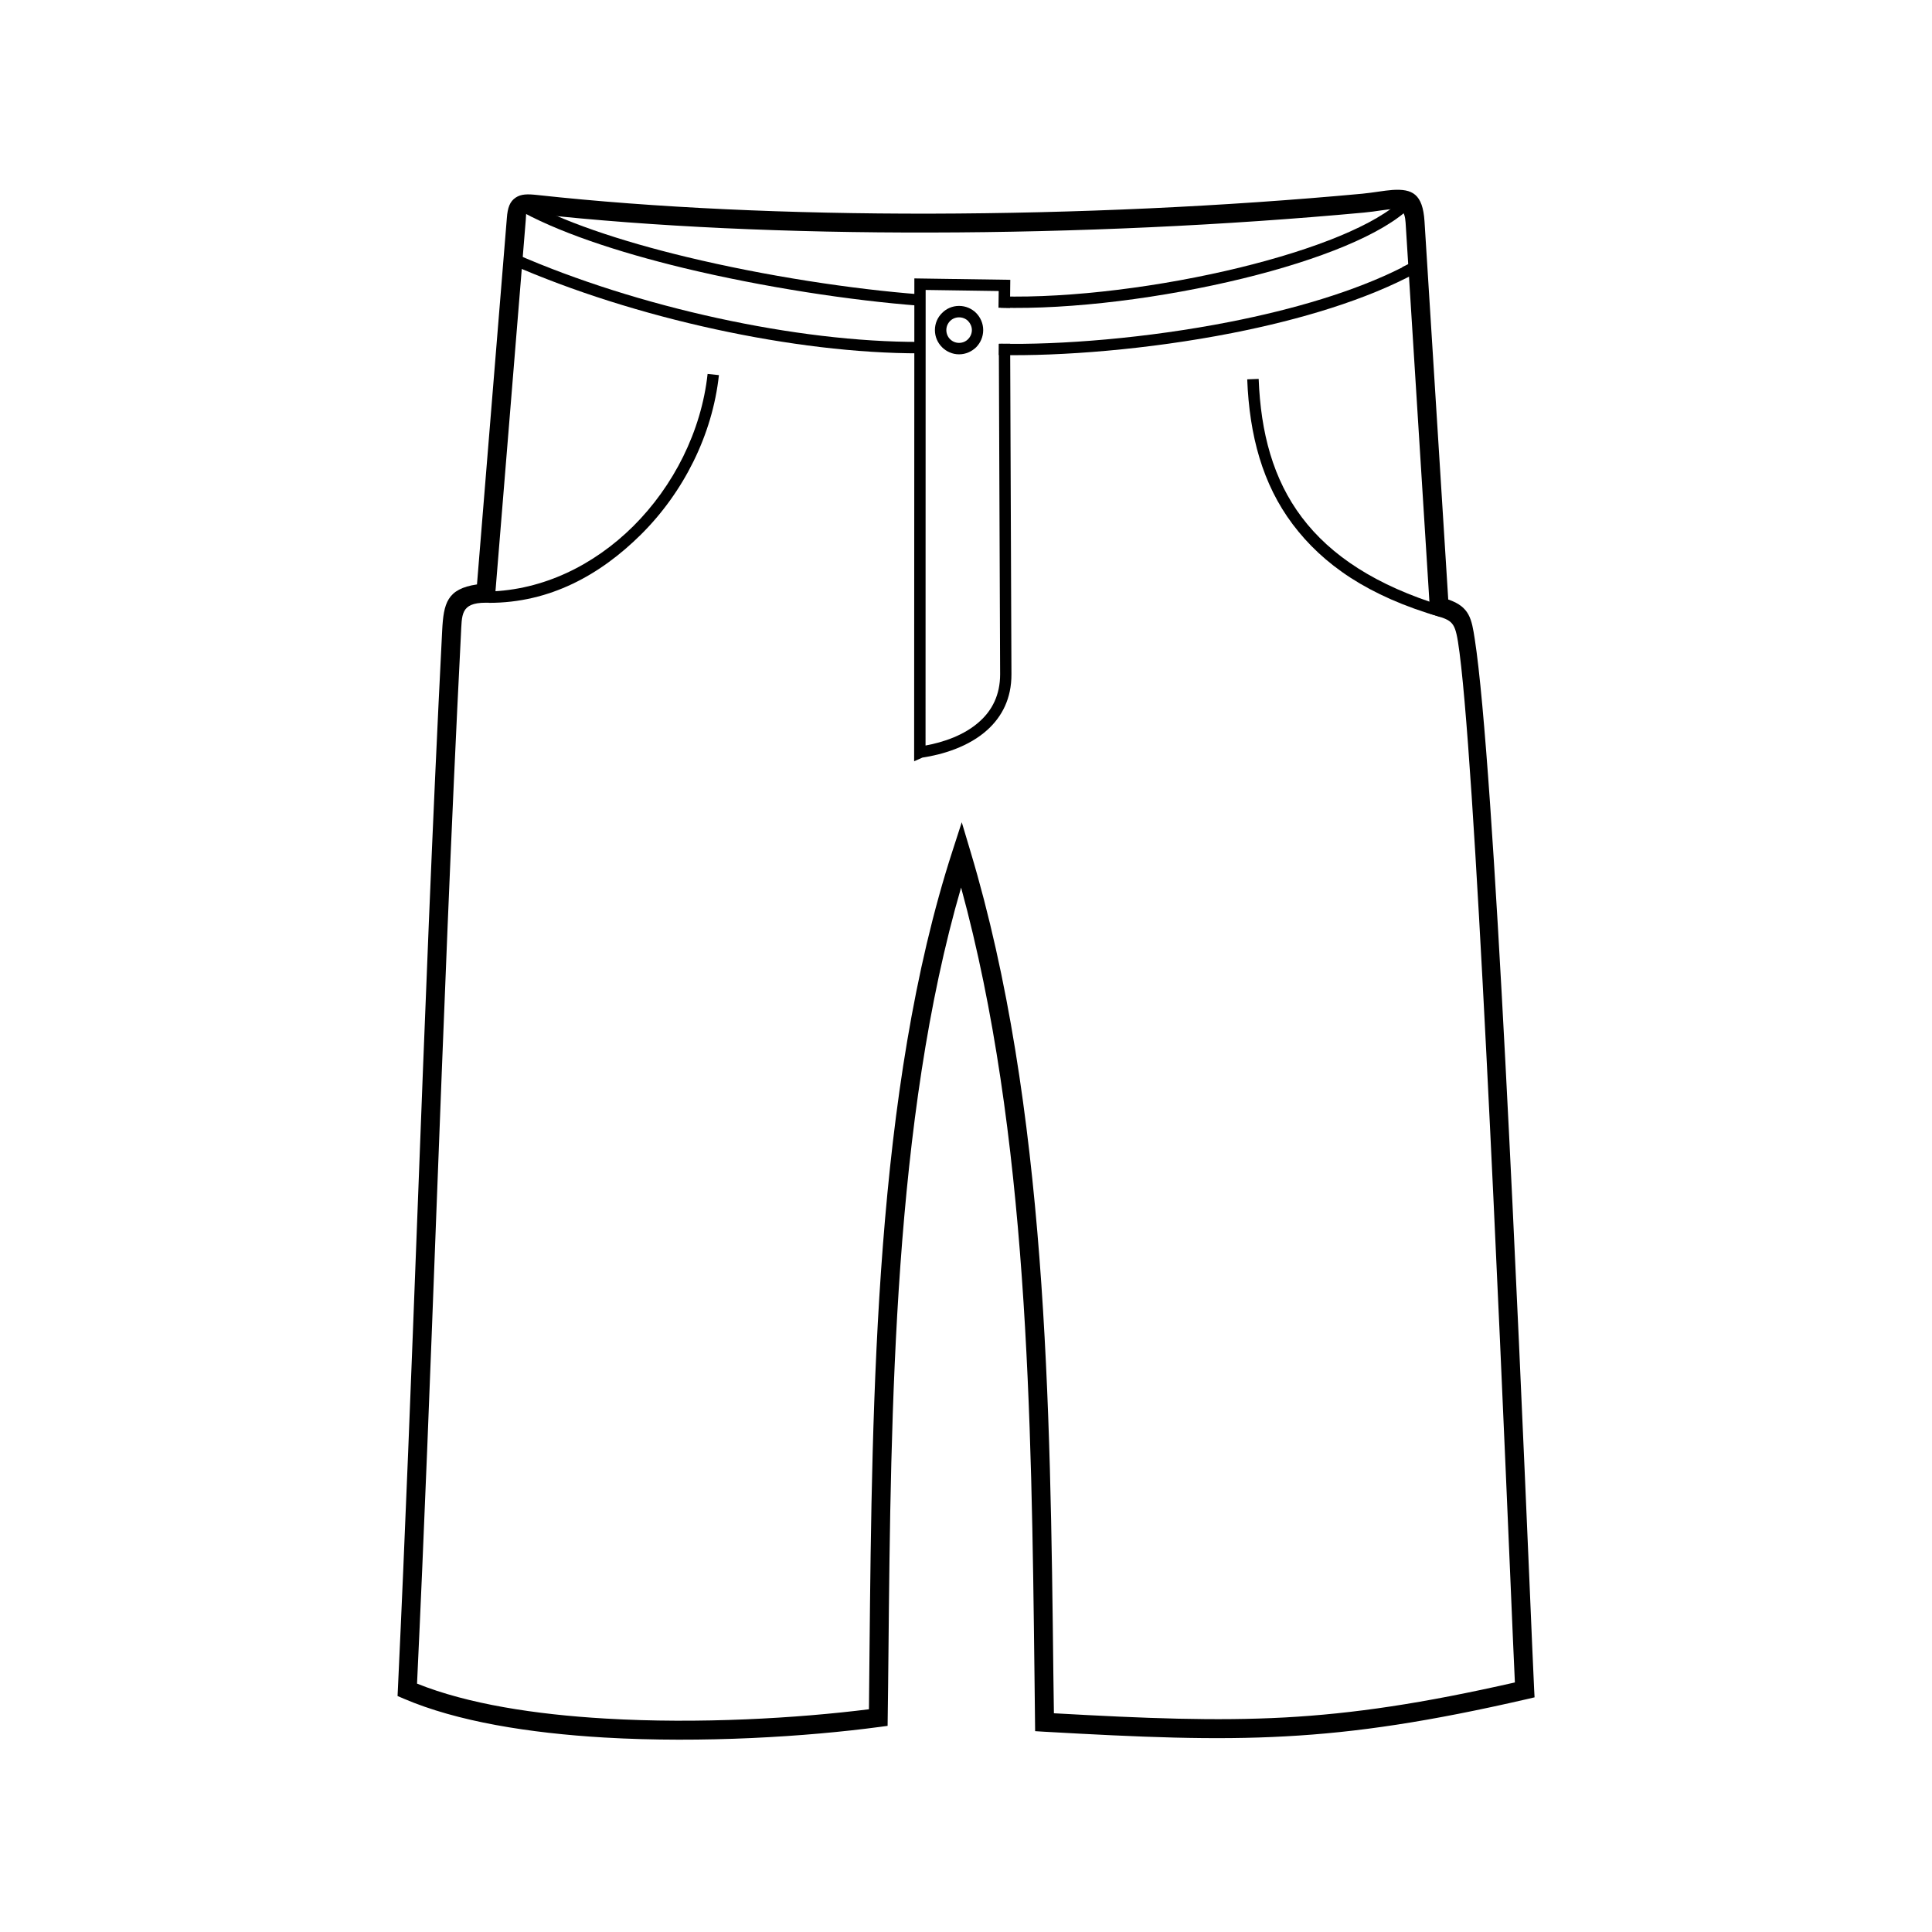 <?xml version="1.0" encoding="UTF-8"?>
<!-- Uploaded to: ICON Repo, www.svgrepo.com, Generator: ICON Repo Mixer Tools -->
<svg fill="#000000" width="800px" height="800px" version="1.1" viewBox="144 144 512 512" xmlns="http://www.w3.org/2000/svg">
 <g>
  <path d="m286.42 195.68c31.105 3.398 67.062 5 104.2 4.941 38.273-0.086 77.773-1.887 114.39-5.285 1.43-0.145 2.914-0.344 4.254-0.543 1.371-0.199 2.629-0.371 3.797-0.457 5.168-0.312 7.996 1 8.453 8.367l6.285 100.17c5.711 1.941 6.199 5.199 7.027 10.48 5.227 33.645 11.566 181.86 14.453 248.78 0.602 14.023 1.027 24.449 1.285 29.59l0.113 2.086-2.055 0.484c-25.707 5.914-44.785 8.824-63.949 9.855-19.109 1.059-38.215 0.227-64.008-1.227l-2.344-0.145-0.172-15.082c-0.801-67.664-1.656-143.38-19.449-208.48-17.852 61.293-18.621 137.87-19.25 202.85-0.059 5.828-0.113 11.566-0.199 17.137l-0.027 2.172-2.141 0.285c-19.25 2.57-46.844 4.34-73.004 2.801-19.852-1.172-38.957-4.227-53.125-10.312l-1.598-0.684 0.086-1.742c1.973-42.016 3.57-83.859 5.168-125.7 1.973-51.699 3.941-103.37 6.57-154.89 0.371-7.254 1.285-11.082 9.227-12.254l7.91-97.027c0.199-2.828 0.801-4.457 2.344-5.484 1.457-0.973 3.141-0.973 5.769-0.684zm104.2 9.941c-37.332 0.086-73.52-1.516-104.74-4.941-1.457-0.145-2.285-0.227-2.43-0.145-0.027 0.027-0.027 0.543-0.113 1.684v0.027l-8.281 101.48h-2.312c-6.769 0-6.312 3.227-6.598 8.539-2.629 51.527-4.57 102.57-6.539 153.92-1.57 41.359-3.141 82.746-5.086 123.99 13.426 5.398 31.246 8.168 49.84 9.254 24.879 1.484 51.039-0.086 69.922-2.457 0.059-4.941 0.086-9.91 0.145-14.965 0.684-68.207 1.484-149.15 21.965-212.42l2.484-7.684 2.312 7.742c20.25 67.465 21.164 147.15 21.965 218.02l0.145 10.367c24.449 1.371 42.844 2.086 61.125 1.113 18.336-1 36.645-3.742 61.039-9.281-0.258-5.484-0.684-15.109-1.199-27.535-2.914-68.035-9.453-220.61-13.883-248.26-0.941-5.769-1.828-5.684-7.367-7.398l-6.512-103.65c-0.199-3.199-1.227-3.769-3.113-3.656-0.973 0.059-2.113 0.227-3.426 0.398-1.285 0.199-2.715 0.398-4.484 0.57-36.758 3.398-76.434 5.227-114.85 5.285z"/>
  <path d="m280.68 211.3c15.938 6.996 34.676 12.91 53.582 17.023 18.48 4.027 37.133 6.34 53.527 6.285v3.027c-16.652 0.027-35.504-2.312-54.184-6.371-19.078-4.141-37.988-10.109-54.125-17.195z"/>
  <path d="m408.75 235.09c16.309 0.344 39.129-1.457 61.207-5.797 16.707-3.285 32.988-8.027 45.641-14.426l-0.027-0.059c0.145-0.059 0.828-0.398 1.484-0.742 1.285-0.656 2.457-1.312 3.172 0.059l0.059 0.113c0.344 0.828 0.113 1.516-0.887 2.027-13.254 7.199-30.82 12.453-48.871 15.996-22.277 4.371-45.328 6.168-61.836 5.828z"/>
  <path d="m408.61 225.55 0.059-4.426-19.363-0.285-0.027 120.73c4.57-0.828 10.34-2.684 14.453-6.484 3.141-2.856 5.312-6.856 5.312-12.395l-0.344-87.57 3-0.027 0.344 87.57c0.027 6.539-2.57 11.254-6.254 14.652-5.055 4.656-12.195 6.684-17.336 7.453l-2.199 0.973 0.059-127.96 25.422 0.371-0.086 7.453-3.027-0.059z"/>
  <path d="m334.52 243.41c-1.715 15.879-9.398 31.074-20.652 42.242-10.797 10.711-24.164 18.137-40.328 18.109l-0.086-3c14.594-0.371 27.992-7.055 38.301-17.25 10.77-10.684 18.109-25.25 19.766-40.414z"/>
  <path d="m477.56 244.41c0.543 14.281 3.828 26.621 11.453 36.703 7.625 10.109 19.594 18.051 37.445 23.508l-0.801 2.887c-19.137-5.543-31.074-13.938-39.074-24.562-7.996-10.625-11.48-23.535-12.055-38.418l3.027-0.113z"/>
  <path d="m398.16 225.07c1.77 0 3.371 0.715 4.543 1.887 1.141 1.172 1.855 2.769 1.855 4.512 0 1.77-0.715 3.371-1.855 4.543-1.172 1.141-2.769 1.887-4.543 1.887-1.77 0-3.371-0.742-4.512-1.887-1.172-1.172-1.887-2.769-1.887-4.543 0-1.77 0.715-3.371 1.887-4.512 1.141-1.172 2.742-1.887 4.512-1.887zm2.398 4c-0.602-0.602-1.457-0.973-2.398-0.973s-1.77 0.371-2.398 0.973v0.027c-0.602 0.602-0.973 1.457-0.973 2.371 0 0.941 0.371 1.801 0.973 2.398 0.629 0.629 1.457 1 2.398 1s1.801-0.371 2.398-1c0.602-0.602 1-1.457 1-2.398 0-0.914-0.398-1.77-1-2.398z"/>
  <path d="m282.05 196.54c10.453 6.055 26.477 11.367 43.93 15.566 20.965 5.055 43.984 8.539 61.922 9.91l-0.227 3c-18.051-1.371-41.242-4.883-62.41-9.969-17.707-4.285-33.988-9.684-44.727-15.91l1.516-2.598z"/>
  <path d="m409.24 222.55c18.621 0.484 42.613-2.57 63.492-7.684 19.48-4.769 36.16-11.281 43.102-18.25l2.141 2.113c-7.34 7.398-24.562 14.168-44.527 19.051-21.137 5.168-45.414 8.281-64.293 7.769z"/>
 </g>
</svg>